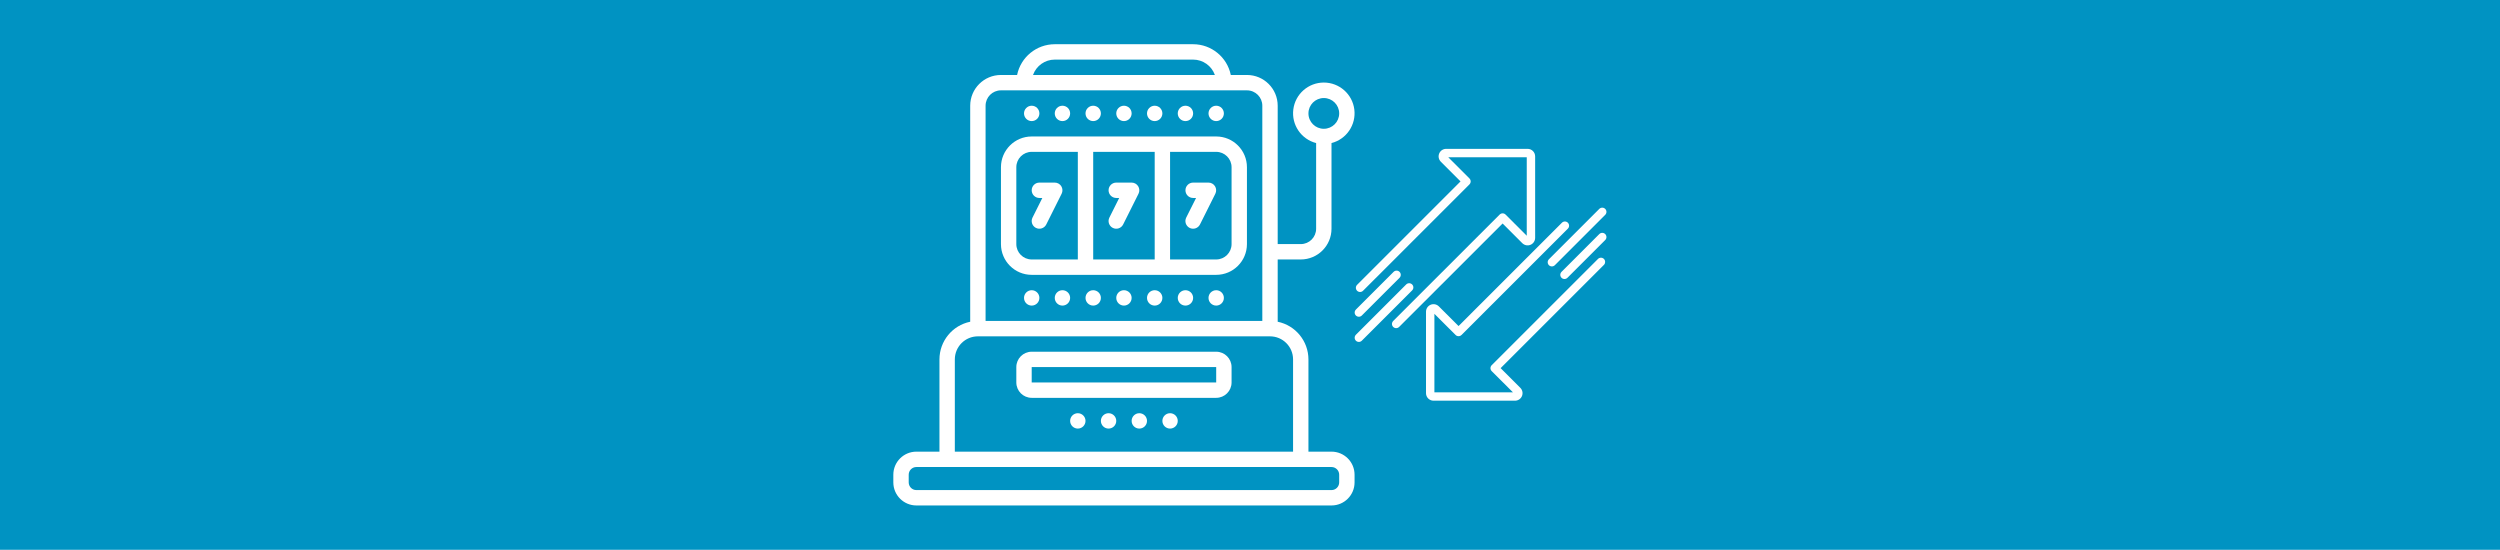 <?xml version="1.0" encoding="UTF-8" standalone="no"?>
<!DOCTYPE svg PUBLIC "-//W3C//DTD SVG 1.1//EN" "http://www.w3.org/Graphics/SVG/1.1/DTD/svg11.dtd">
<svg width="100%" height="100%" viewBox="0 0 1296 285" version="1.1" xmlns="http://www.w3.org/2000/svg" xmlns:xlink="http://www.w3.org/1999/xlink" xml:space="preserve" xmlns:serif="http://www.serif.com/" style="fill-rule:evenodd;clip-rule:evenodd;stroke-linejoin:round;stroke-miterlimit:2;">
    <rect x="0" y="0" width="1296" height="285" style="fill:rgb(0,147,194);"/>
    <g id="Page-1" transform="matrix(0.467,0,0,0.467,463.102,22.926)">
        <g id="_016---Slot-Machine" serif:id="016---Slot-Machine">
            <path id="Shape" d="M186.462,157.645C184.906,155.129 182.158,153.598 179.2,153.6L162.133,153.6C157.421,153.6 153.6,157.421 153.6,162.133C153.6,166.846 157.421,170.667 162.133,170.667L165.393,170.667L154.496,192.452C152.389,196.67 154.101,201.797 158.319,203.904C162.537,206.011 167.664,204.299 169.771,200.081L186.837,165.948C188.16,163.302 188.017,160.16 186.462,157.645Z" style="fill:white;fill-rule:nonzero;"/>
            <path id="Shape1" serif:id="Shape" d="M247.467,170.667L250.726,170.667L239.829,192.452C237.723,196.67 239.434,201.797 243.652,203.904C247.87,206.011 252.997,204.299 255.104,200.081L272.171,165.948C273.493,163.302 273.351,160.16 271.795,157.645C270.239,155.129 267.491,153.599 264.533,153.6L247.467,153.6C242.754,153.6 238.933,157.421 238.933,162.133C238.933,166.846 242.754,170.667 247.467,170.667Z" style="fill:white;fill-rule:nonzero;"/>
            <path id="Shape2" serif:id="Shape" d="M349.867,153.6L332.8,153.6C328.087,153.6 324.267,157.421 324.267,162.133C324.267,166.846 328.087,170.667 332.8,170.667L336.06,170.667L325.12,192.452C323.013,196.67 324.725,201.797 328.943,203.904C333.161,206.011 338.288,204.299 340.395,200.081L357.461,165.948C358.78,163.309 358.642,160.176 357.097,157.663C355.551,155.15 352.817,153.613 349.867,153.6Z" style="fill:white;fill-rule:nonzero;"/>
            <path id="Shape3" serif:id="Shape" d="M358.4,102.4L153.6,102.4C134.749,102.4 119.467,117.682 119.467,136.533L119.467,221.867C119.467,240.718 134.749,256 153.6,256L358.4,256C377.251,256 392.533,240.718 392.533,221.867L392.533,136.533C392.533,117.682 377.251,102.4 358.4,102.4ZM290.133,119.467L290.133,238.933L221.867,238.933L221.867,119.467L290.133,119.467ZM136.533,221.867L136.533,136.533C136.533,127.108 144.174,119.467 153.6,119.467L204.8,119.467L204.8,238.933L153.6,238.933C144.174,238.933 136.533,231.292 136.533,221.867ZM375.467,221.867C375.467,231.292 367.826,238.933 358.4,238.933L307.2,238.933L307.2,119.467L358.4,119.467C367.826,119.467 375.467,127.108 375.467,136.533L375.467,221.867Z" style="fill:white;fill-rule:nonzero;"/>
            <circle id="Oval" cx="153.6" cy="76.8" r="8.533" style="fill:white;"/>
            <circle id="Oval1" serif:id="Oval" cx="187.733" cy="76.8" r="8.533" style="fill:white;"/>
            <circle id="Oval2" serif:id="Oval" cx="221.867" cy="76.8" r="8.533" style="fill:white;"/>
            <circle id="Oval3" serif:id="Oval" cx="256" cy="76.8" r="8.533" style="fill:white;"/>
            <circle id="Oval4" serif:id="Oval" cx="290.133" cy="76.8" r="8.533" style="fill:white;"/>
            <circle id="Oval5" serif:id="Oval" cx="324.267" cy="76.8" r="8.533" style="fill:white;"/>
            <circle id="Oval6" serif:id="Oval" cx="358.4" cy="76.8" r="8.533" style="fill:white;"/>
            <circle id="Oval7" serif:id="Oval" cx="153.6" cy="281.6" r="8.533" style="fill:white;"/>
            <circle id="Oval8" serif:id="Oval" cx="187.733" cy="281.6" r="8.533" style="fill:white;"/>
            <circle id="Oval9" serif:id="Oval" cx="221.867" cy="281.6" r="8.533" style="fill:white;"/>
            <circle id="Oval10" serif:id="Oval" cx="256" cy="281.6" r="8.533" style="fill:white;"/>
            <circle id="Oval11" serif:id="Oval" cx="204.8" cy="418.133" r="8.533" style="fill:white;"/>
            <circle id="Oval12" serif:id="Oval" cx="238.933" cy="418.133" r="8.533" style="fill:white;"/>
            <circle id="Oval13" serif:id="Oval" cx="273.067" cy="418.133" r="8.533" style="fill:white;"/>
            <circle id="Oval14" serif:id="Oval" cx="307.2" cy="418.133" r="8.533" style="fill:white;"/>
            <circle id="Oval15" serif:id="Oval" cx="290.133" cy="281.6" r="8.533" style="fill:white;"/>
            <circle id="Oval16" serif:id="Oval" cx="324.267" cy="281.6" r="8.533" style="fill:white;"/>
            <circle id="Oval17" serif:id="Oval" cx="358.4" cy="281.6" r="8.533" style="fill:white;"/>
            <path id="Shape4" serif:id="Shape" d="M358.4,341.333L153.6,341.333C144.174,341.333 136.533,348.974 136.533,358.4L136.533,375.467C136.533,384.892 144.174,392.533 153.6,392.533L358.4,392.533C367.826,392.533 375.467,384.892 375.467,375.467L375.467,358.4C375.467,348.974 367.826,341.333 358.4,341.333ZM153.6,375.467L153.6,358.4L358.4,358.4L358.4,375.467L153.6,375.467Z" style="fill:white;fill-rule:nonzero;"/>
            <path id="Shape5" serif:id="Shape" d="M452.267,238.933C471.118,238.933 486.4,223.651 486.4,204.8L486.4,109.722C503.043,105.424 513.894,89.423 511.728,72.371C509.562,55.32 495.055,42.539 477.867,42.539C460.678,42.539 446.171,55.32 444.005,72.371C441.84,89.423 452.691,105.424 469.333,109.722L469.333,204.8C469.333,214.226 461.692,221.867 452.267,221.867L426.667,221.867L426.667,68.267C426.667,49.415 411.385,34.133 392.533,34.133L374.613,34.133C370.531,14.281 353.068,0.026 332.8,0L179.2,0C158.932,0.026 141.469,14.281 137.387,34.133L119.467,34.133C100.615,34.133 85.333,49.415 85.333,68.267L85.333,308.053C65.481,312.136 51.226,329.599 51.2,349.867L51.2,452.267L25.6,452.267C11.462,452.267 0,463.728 0,477.867L0,486.4C0,500.538 11.462,512 25.6,512L486.4,512C500.538,512 512,500.538 512,486.4L512,477.867C512,463.728 500.538,452.267 486.4,452.267L460.8,452.267L460.8,349.867C460.774,329.599 446.519,312.136 426.667,308.053L426.667,238.933L452.267,238.933ZM460.8,76.8C460.8,67.374 468.441,59.733 477.867,59.733C487.292,59.733 494.933,67.374 494.933,76.8C494.933,86.226 487.292,93.867 477.867,93.867C468.441,93.867 460.8,86.226 460.8,76.8ZM179.2,17.067L332.8,17.067C343.646,17.08 353.311,23.913 356.941,34.133L155.059,34.133C158.689,23.913 168.354,17.08 179.2,17.067ZM102.4,68.267C102.4,58.841 110.041,51.2 119.467,51.2L392.533,51.2C401.959,51.2 409.6,58.841 409.6,68.267L409.6,307.2L102.4,307.2L102.4,68.267ZM494.933,477.867L494.933,486.4C494.933,491.113 491.113,494.933 486.4,494.933L25.6,494.933C20.887,494.933 17.067,491.113 17.067,486.4L17.067,477.867C17.067,473.154 20.887,469.333 25.6,469.333L486.4,469.333C491.113,469.333 494.933,473.154 494.933,477.867ZM443.733,349.867L443.733,452.267L68.267,452.267L68.267,349.867C68.267,335.728 79.728,324.267 93.867,324.267L418.133,324.267C432.272,324.267 443.733,335.728 443.733,349.867Z" style="fill:white;fill-rule:nonzero;"/>
        </g>
    </g>
    <g transform="matrix(0.255,0,0,0.255,702.237,77.163)">
        <g id="Page-1_75_">
            <g id="_x30_76---Buy-Sell-Arrows">
                <path id="Shape_450_" d="M340.958,191.855C345.348,196.171 351.897,197.435 357.578,195.064C363.259,192.693 366.966,187.148 366.985,180.992L366.985,15.275C366.976,6.843 360.142,0.009 351.71,-0L185.993,-0C179.824,0.024 174.273,3.749 171.911,9.447C169.549,15.145 170.838,21.705 175.181,26.086L215.288,66.193L5.027,276.42C1.695,279.759 1.701,285.167 5.04,288.499C8.379,291.831 13.787,291.825 17.119,288.486L233.439,72.251C236.77,68.919 236.77,63.517 233.439,60.185L190.346,17.066L349.919,17.066L349.919,176.64L306.885,133.615C303.553,130.284 298.151,130.284 294.819,133.615L78.499,349.867C76.281,352.009 75.391,355.182 76.172,358.166C76.953,361.15 79.283,363.479 82.266,364.26C85.25,365.041 88.422,364.151 90.565,361.933L300.852,151.757L340.958,191.855Z" style="fill:white;fill-rule:nonzero;"/>
                <path id="Shape_449_" d="M205.219,378.368C208.551,381.699 213.953,381.699 217.285,378.368L433.605,162.133C436.839,158.785 436.793,153.462 433.501,150.171C430.209,146.88 424.887,146.833 421.539,150.067L211.252,360.269L171.145,320.162C166.754,315.845 160.203,314.581 154.521,316.954C148.839,319.327 145.134,324.875 145.118,331.033L145.118,496.75C145.141,505.172 151.971,511.99 160.393,511.999L326.11,511.999C332.282,511.978 337.838,508.252 340.201,502.55C342.564,496.848 341.271,490.284 336.922,485.904L296.815,445.797L507.076,235.595C510.166,232.22 510.043,227.009 506.798,223.782C503.553,220.556 498.342,220.463 494.984,223.571L278.664,439.806C275.333,443.138 275.333,448.54 278.664,451.872L321.809,494.931L162.185,494.931L162.185,335.36L205.219,378.368Z" style="fill:white;fill-rule:nonzero;"/>
                <path id="Shape_448_" d="M8.585,341.333C10.848,341.333 13.018,340.433 14.618,338.833L91.418,262.033C94.652,258.685 94.606,253.362 91.314,250.071C88.022,246.779 82.7,246.733 79.352,249.967L2.552,326.767C0.112,329.207 -0.617,332.877 0.703,336.065C2.023,339.253 5.134,341.333 8.585,341.333Z" style="fill:white;fill-rule:nonzero;"/>
                <path id="Shape_447_" d="M8.585,392.533C10.848,392.533 13.018,391.633 14.618,390.033L117.018,287.633C120.252,284.285 120.206,278.962 116.914,275.671C113.622,272.379 108.3,272.333 104.952,275.567L2.552,377.967C0.112,380.407 -0.617,384.077 0.703,387.265C2.023,390.454 5.134,392.533 8.585,392.533Z" style="fill:white;fill-rule:nonzero;"/>
                <path id="Shape_446_" d="M497.485,173.167L420.685,249.967C418.467,252.11 417.577,255.282 418.358,258.266C419.139,261.249 421.469,263.579 424.452,264.36C427.435,265.141 430.608,264.251 432.751,262.033L509.551,185.233C512.785,181.885 512.739,176.562 509.447,173.271C506.156,169.979 500.834,169.933 497.485,173.167Z" style="fill:white;fill-rule:nonzero;"/>
                <path id="Shape_445_" d="M497.485,121.967L395.085,224.367C392.867,226.51 391.977,229.682 392.758,232.666C393.539,235.65 395.869,237.979 398.852,238.76C401.836,239.541 405.008,238.651 407.151,236.433L509.551,134.033C512.785,130.685 512.739,125.362 509.447,122.071C506.156,118.779 500.834,118.733 497.485,121.967Z" style="fill:white;fill-rule:nonzero;"/>
            </g>
        </g>
    </g>
</svg>
